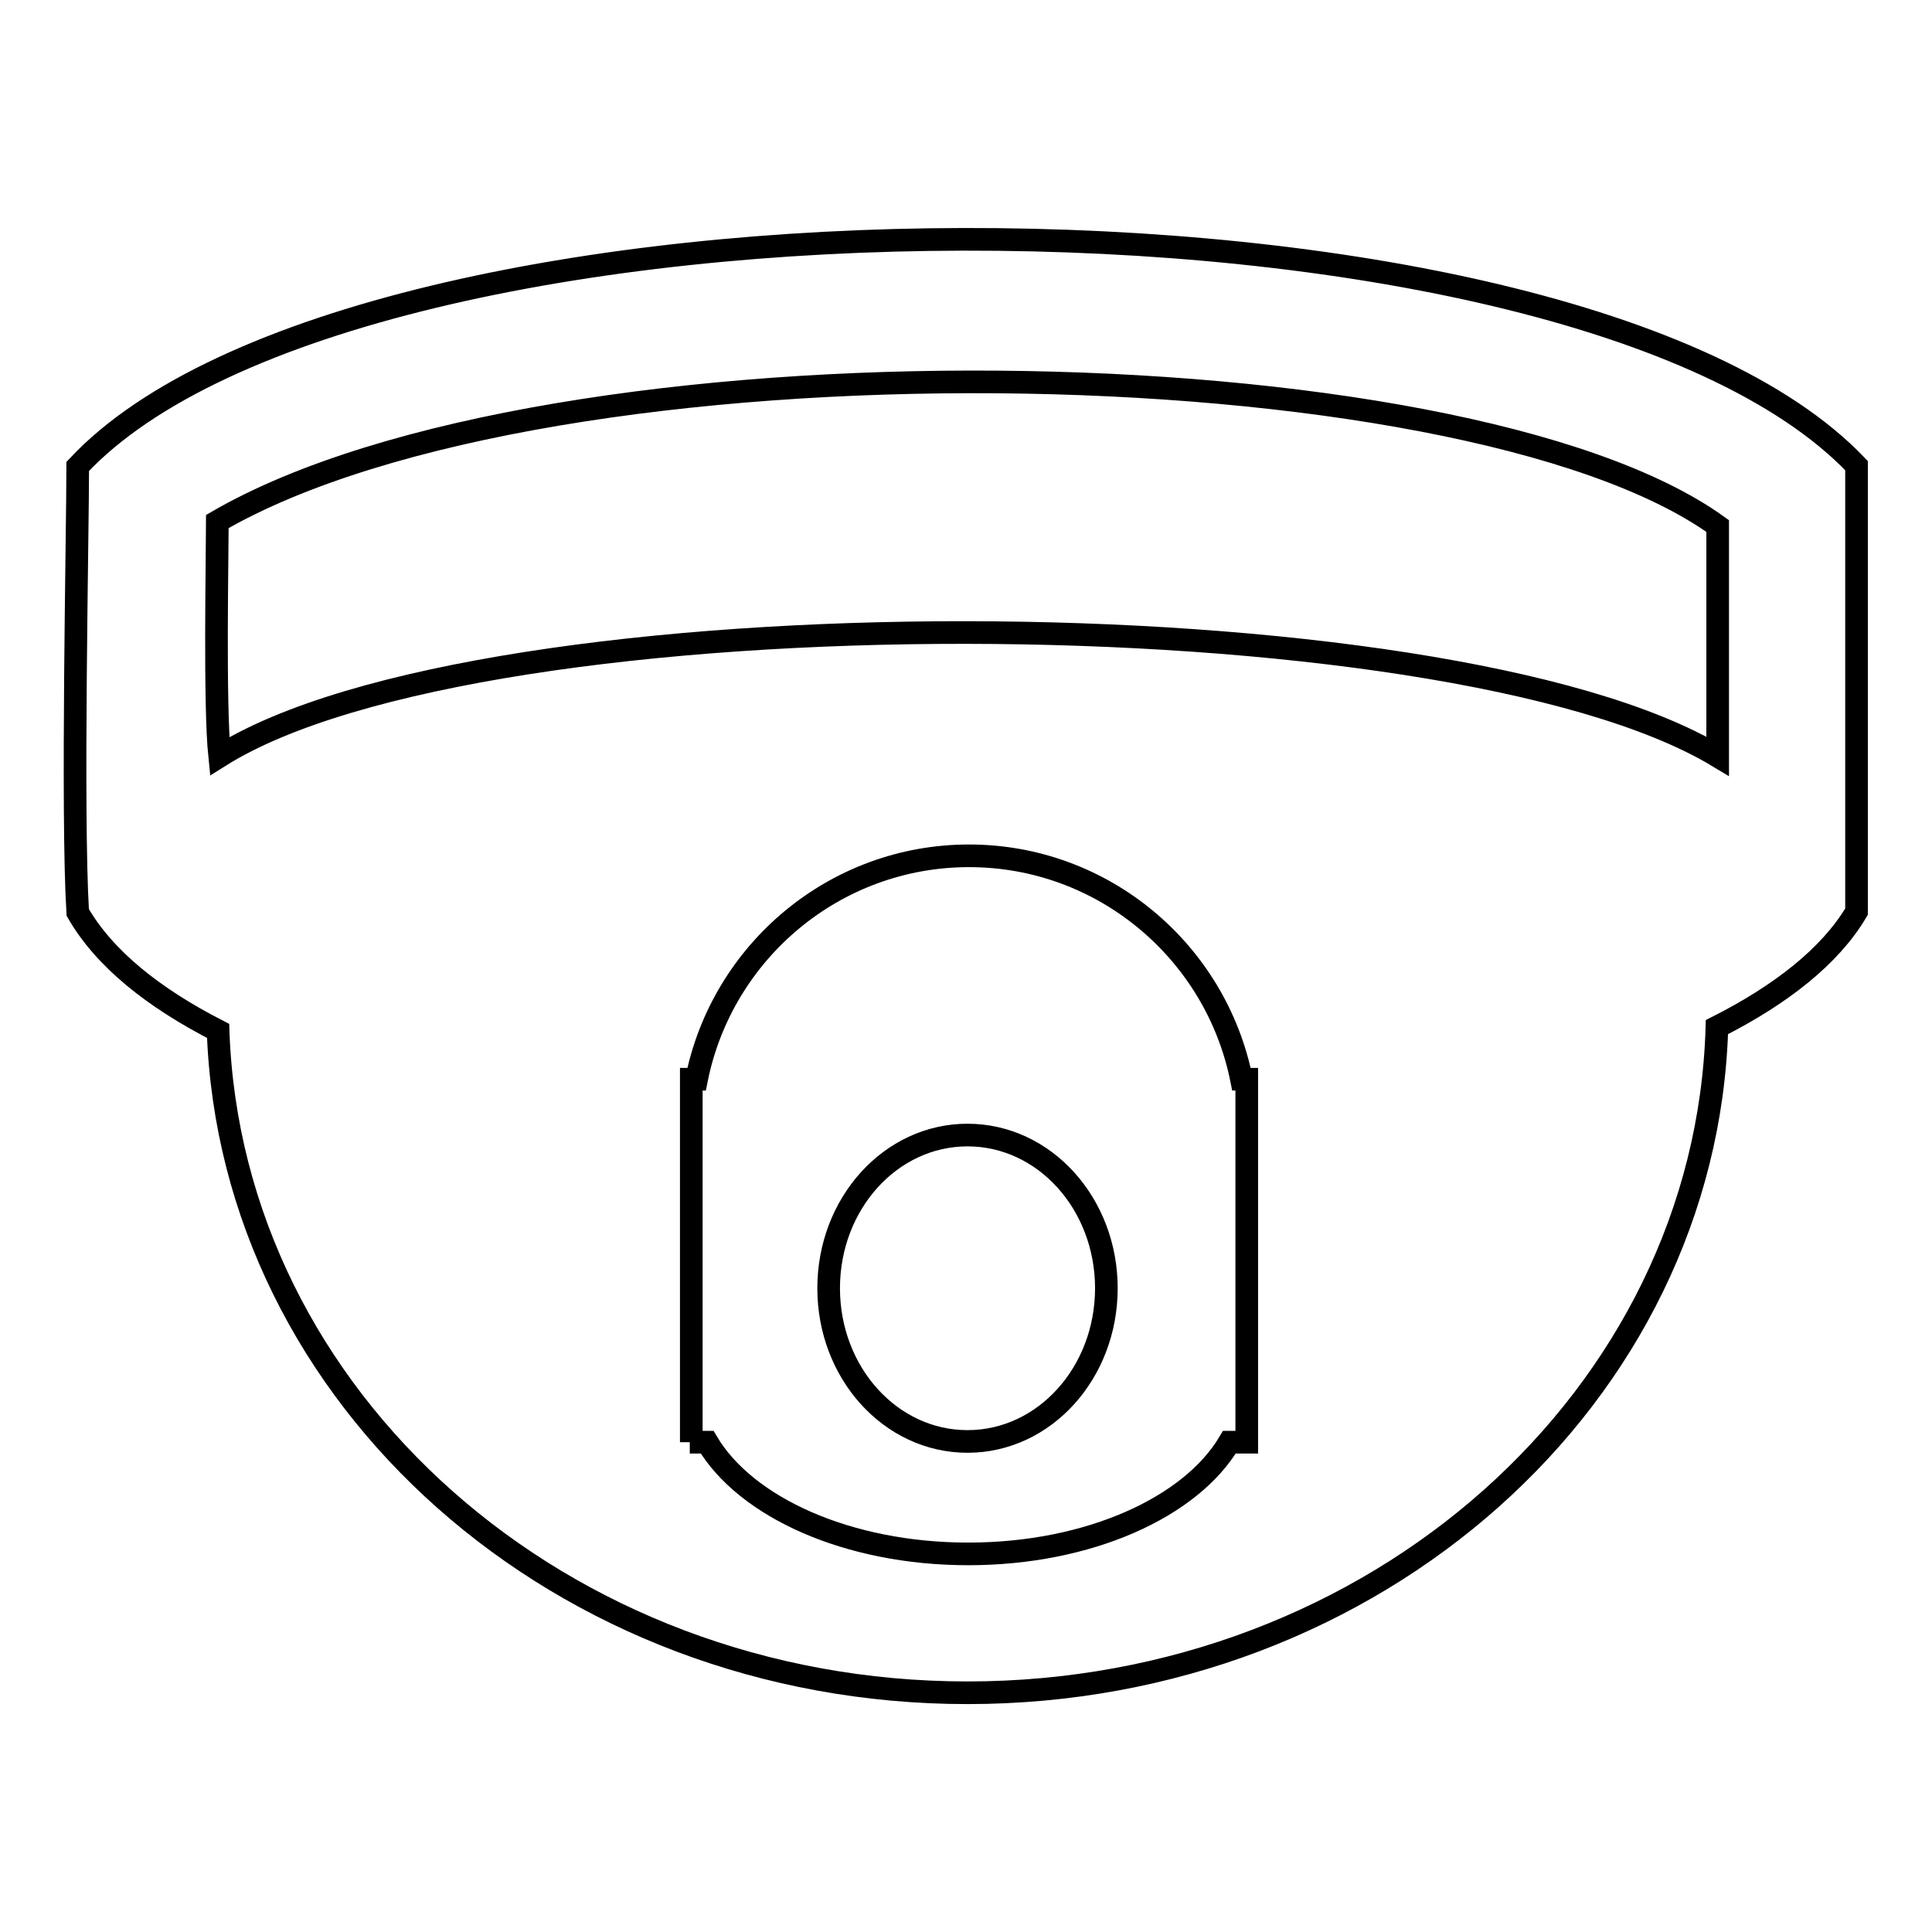 <?xml version="1.0" encoding="utf-8"?>
<!-- Svg Vector Icons : http://www.onlinewebfonts.com/icon -->
<!DOCTYPE svg PUBLIC "-//W3C//DTD SVG 1.1//EN" "http://www.w3.org/Graphics/SVG/1.1/DTD/svg11.dtd">
<svg version="1.1" xmlns="http://www.w3.org/2000/svg" xmlns:xlink="http://www.w3.org/1999/xlink" x="0px" y="0px" viewBox="0 0 256 256" enable-background="new 0 0 256 256" xml:space="preserve">
<g><g><path stroke-width="3" fill-opacity="0" stroke="#000000"  d="M227.5,136.1c-1.4,48.9-45.2,88.2-99.3,88.2c-53.9,0-97.6-39-99.3-87.7c-8.6-4.4-15.1-9.6-18.6-15.7c-0.8-13.2,0-50.5,0-59.1C47.5,22,207.6,21.4,246,61.7c0,12.9,0,52.4,0,59.1C242.5,126.7,236,131.8,227.5,136.1z M91.4,191.1h2.3c5.1,8.6,18.6,14.8,34.6,14.8c16,0,29.5-6.2,34.6-14.8h2.3V143h-0.7c-3.4-16.9-18.3-29.6-36.1-29.6c-17.8,0-32.7,12.7-36.1,29.6h-0.7V191.1L91.4,191.1z M227.6,69.7C193.7,45.3,73.2,43.4,28.8,69.1c0,4.4-0.4,24.3,0.3,31.1c35-22,162.4-21.7,198.5,0C227.6,96.7,227.6,76.4,227.6,69.7z M128.2,150.4c10.2,0,18.4,9.1,18.4,20.3s-8.2,20.3-18.4,20.3s-18.4-9.1-18.4-20.3C109.8,159.5,118,150.4,128.2,150.4z"/></g></g>
</svg>